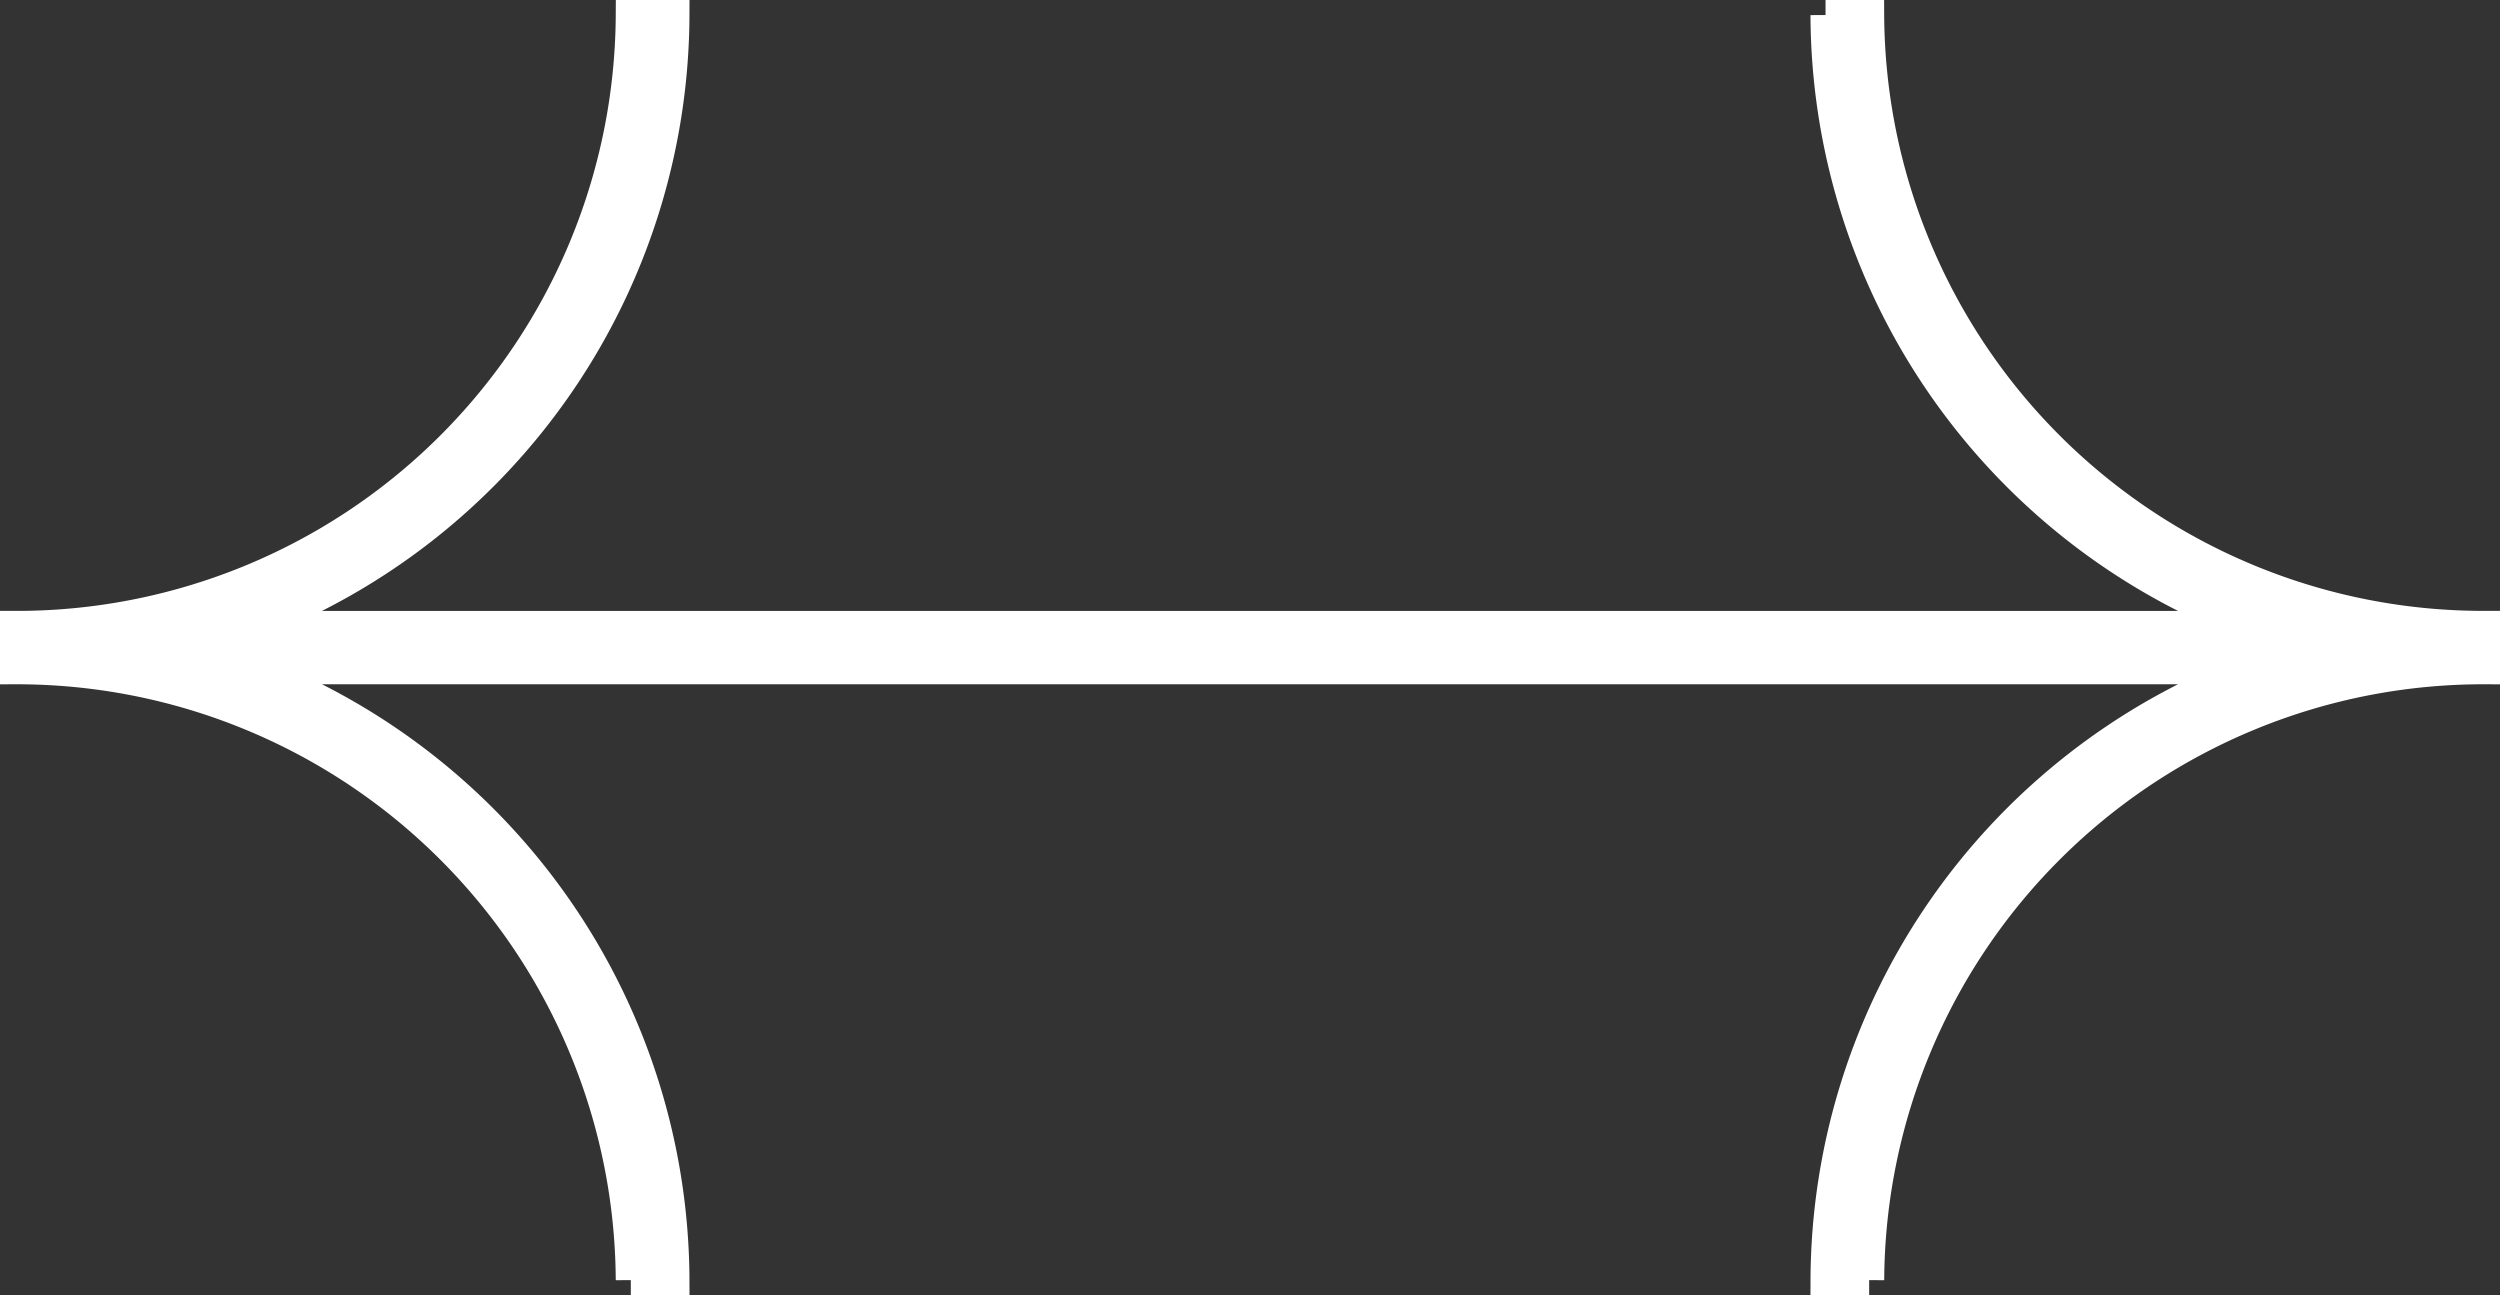 <svg xmlns="http://www.w3.org/2000/svg" width="83" height="43" viewBox="0 0 83 43">
  <rect x="0" y="0" width="83" height="43" fill="#333333" stroke="none"/>
  <path id="Tracciato_239" data-name="Tracciato 239" d="M16.327,0H14.88A21.754,21.754,0,0,0,28.955,20.282H-37.415A21.756,21.756,0,0,0-23.339,0h-1.447A20.386,20.386,0,0,1-45.23,20.282v1.437A20.387,20.387,0,0,1-24.785,42h1.447A21.756,21.756,0,0,0-37.415,21.718H28.955A21.754,21.754,0,0,0,14.88,42h1.447A20.386,20.386,0,0,1,36.77,21.718V20.282A20.385,20.385,0,0,1,16.327,0" transform="translate(37.27 42.5) rotate(180)" fill="#fff" stroke="#fff" stroke-width="1"/>
</svg>
